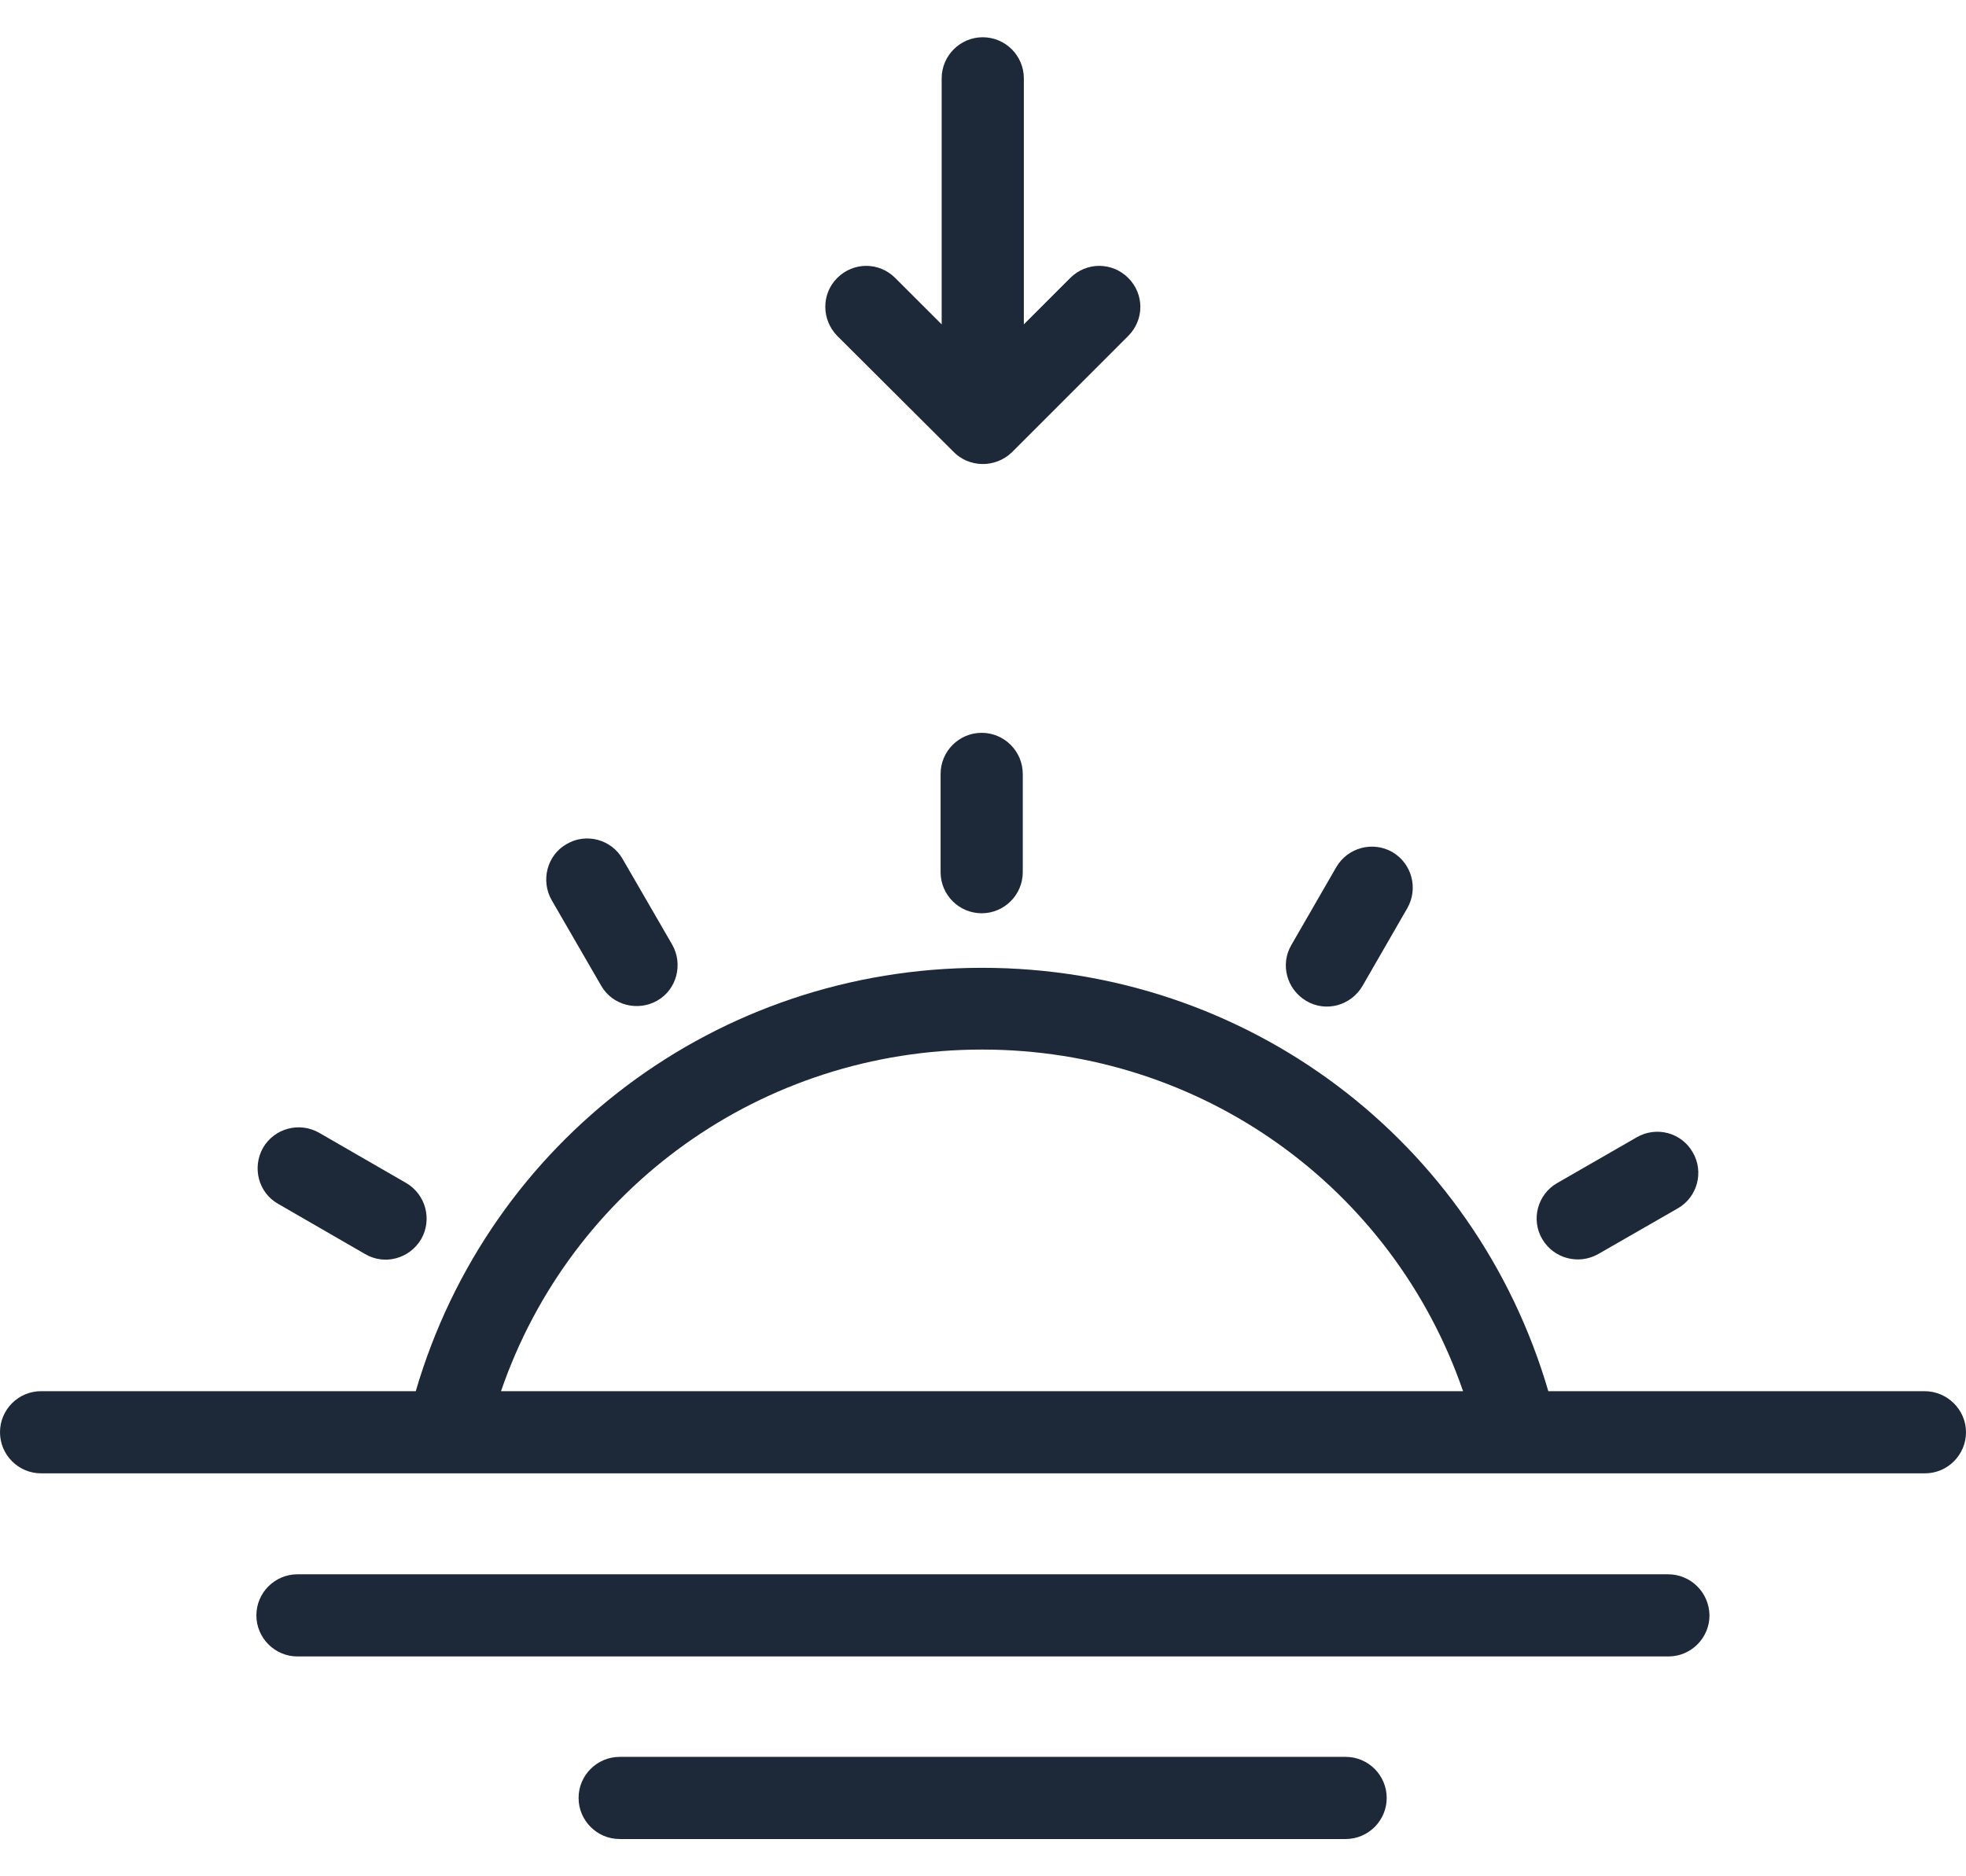<svg width="44" height="42" viewBox="0 0 44 42" fill="none" xmlns="http://www.w3.org/2000/svg">
<path d="M21.97 16.404C21.463 16.404 21.051 16.817 21.051 17.324V19.523C21.051 20.03 21.463 20.443 21.97 20.443C22.477 20.443 22.89 20.03 22.89 19.523V17.324C22.89 16.817 22.477 16.404 21.97 16.404Z" fill="#1D2939"/>
<path d="M13.454 22.064C13.703 22.502 14.271 22.648 14.709 22.399C15.147 22.15 15.293 21.583 15.044 21.145L13.935 19.229C13.686 18.791 13.119 18.636 12.681 18.894C12.243 19.143 12.097 19.71 12.346 20.148L13.454 22.064Z" fill="#1D2939"/>
<path d="M6.222 26.946L8.172 28.072C8.611 28.329 9.169 28.175 9.427 27.736C9.676 27.298 9.53 26.74 9.092 26.482L7.141 25.356C6.703 25.107 6.145 25.253 5.887 25.692C5.638 26.138 5.784 26.697 6.222 26.946Z" fill="#1D2939"/>
<path d="M35.77 28.071L37.549 27.049C37.987 26.8 38.142 26.233 37.884 25.794C37.635 25.356 37.076 25.201 36.629 25.459L34.851 26.482C34.413 26.731 34.258 27.298 34.516 27.736C34.773 28.174 35.332 28.32 35.77 28.071Z" fill="#1D2939"/>
<path d="M29.238 22.407C29.676 22.665 30.234 22.51 30.492 22.072L31.497 20.328C31.746 19.889 31.6 19.331 31.162 19.073C30.724 18.824 30.166 18.97 29.908 19.408L28.902 21.152C28.645 21.591 28.799 22.149 29.238 22.407Z" fill="#1D2939"/>
<path d="M43.072 31.141H34.652C33.011 25.53 27.907 21.664 21.979 21.664C16.05 21.664 10.946 25.53 9.305 31.141H0.919C0.412 31.141 0 31.553 0 32.06C0 32.567 0.412 32.98 0.919 32.98H43.081C43.588 32.98 44 32.567 44 32.06C44 31.553 43.579 31.141 43.072 31.141ZM11.213 31.141C12.776 26.587 17.055 23.494 21.979 23.494C26.902 23.494 31.172 26.587 32.744 31.141H11.213Z" fill="#1D2939"/>
<path d="M37.331 35.24H6.658C6.151 35.24 5.738 35.652 5.738 36.159C5.738 36.666 6.151 37.079 6.658 37.079H37.34C37.847 37.079 38.259 36.666 38.259 36.159C38.251 35.644 37.838 35.24 37.331 35.24Z" fill="#1D2939"/>
<path d="M30.116 39.327H13.869C13.362 39.327 12.949 39.739 12.949 40.246C12.949 40.753 13.362 41.166 13.869 41.166H30.116C30.623 41.166 31.035 40.753 31.035 40.246C31.035 39.739 30.623 39.327 30.116 39.327Z" fill="#1D2939"/>
<path d="M21.324 10.097C21.677 10.475 22.278 10.483 22.648 10.123L25.251 7.519C25.612 7.158 25.612 6.583 25.251 6.222C24.89 5.861 24.314 5.861 23.953 6.222L22.914 7.261V1.754C22.914 1.247 22.502 0.834 21.994 0.834C21.488 0.834 21.075 1.247 21.075 1.754V7.261L20.035 6.222C19.675 5.861 19.099 5.861 18.738 6.222C18.377 6.583 18.386 7.158 18.738 7.519L21.324 10.097Z" fill="#1D2939"/>
</svg>
